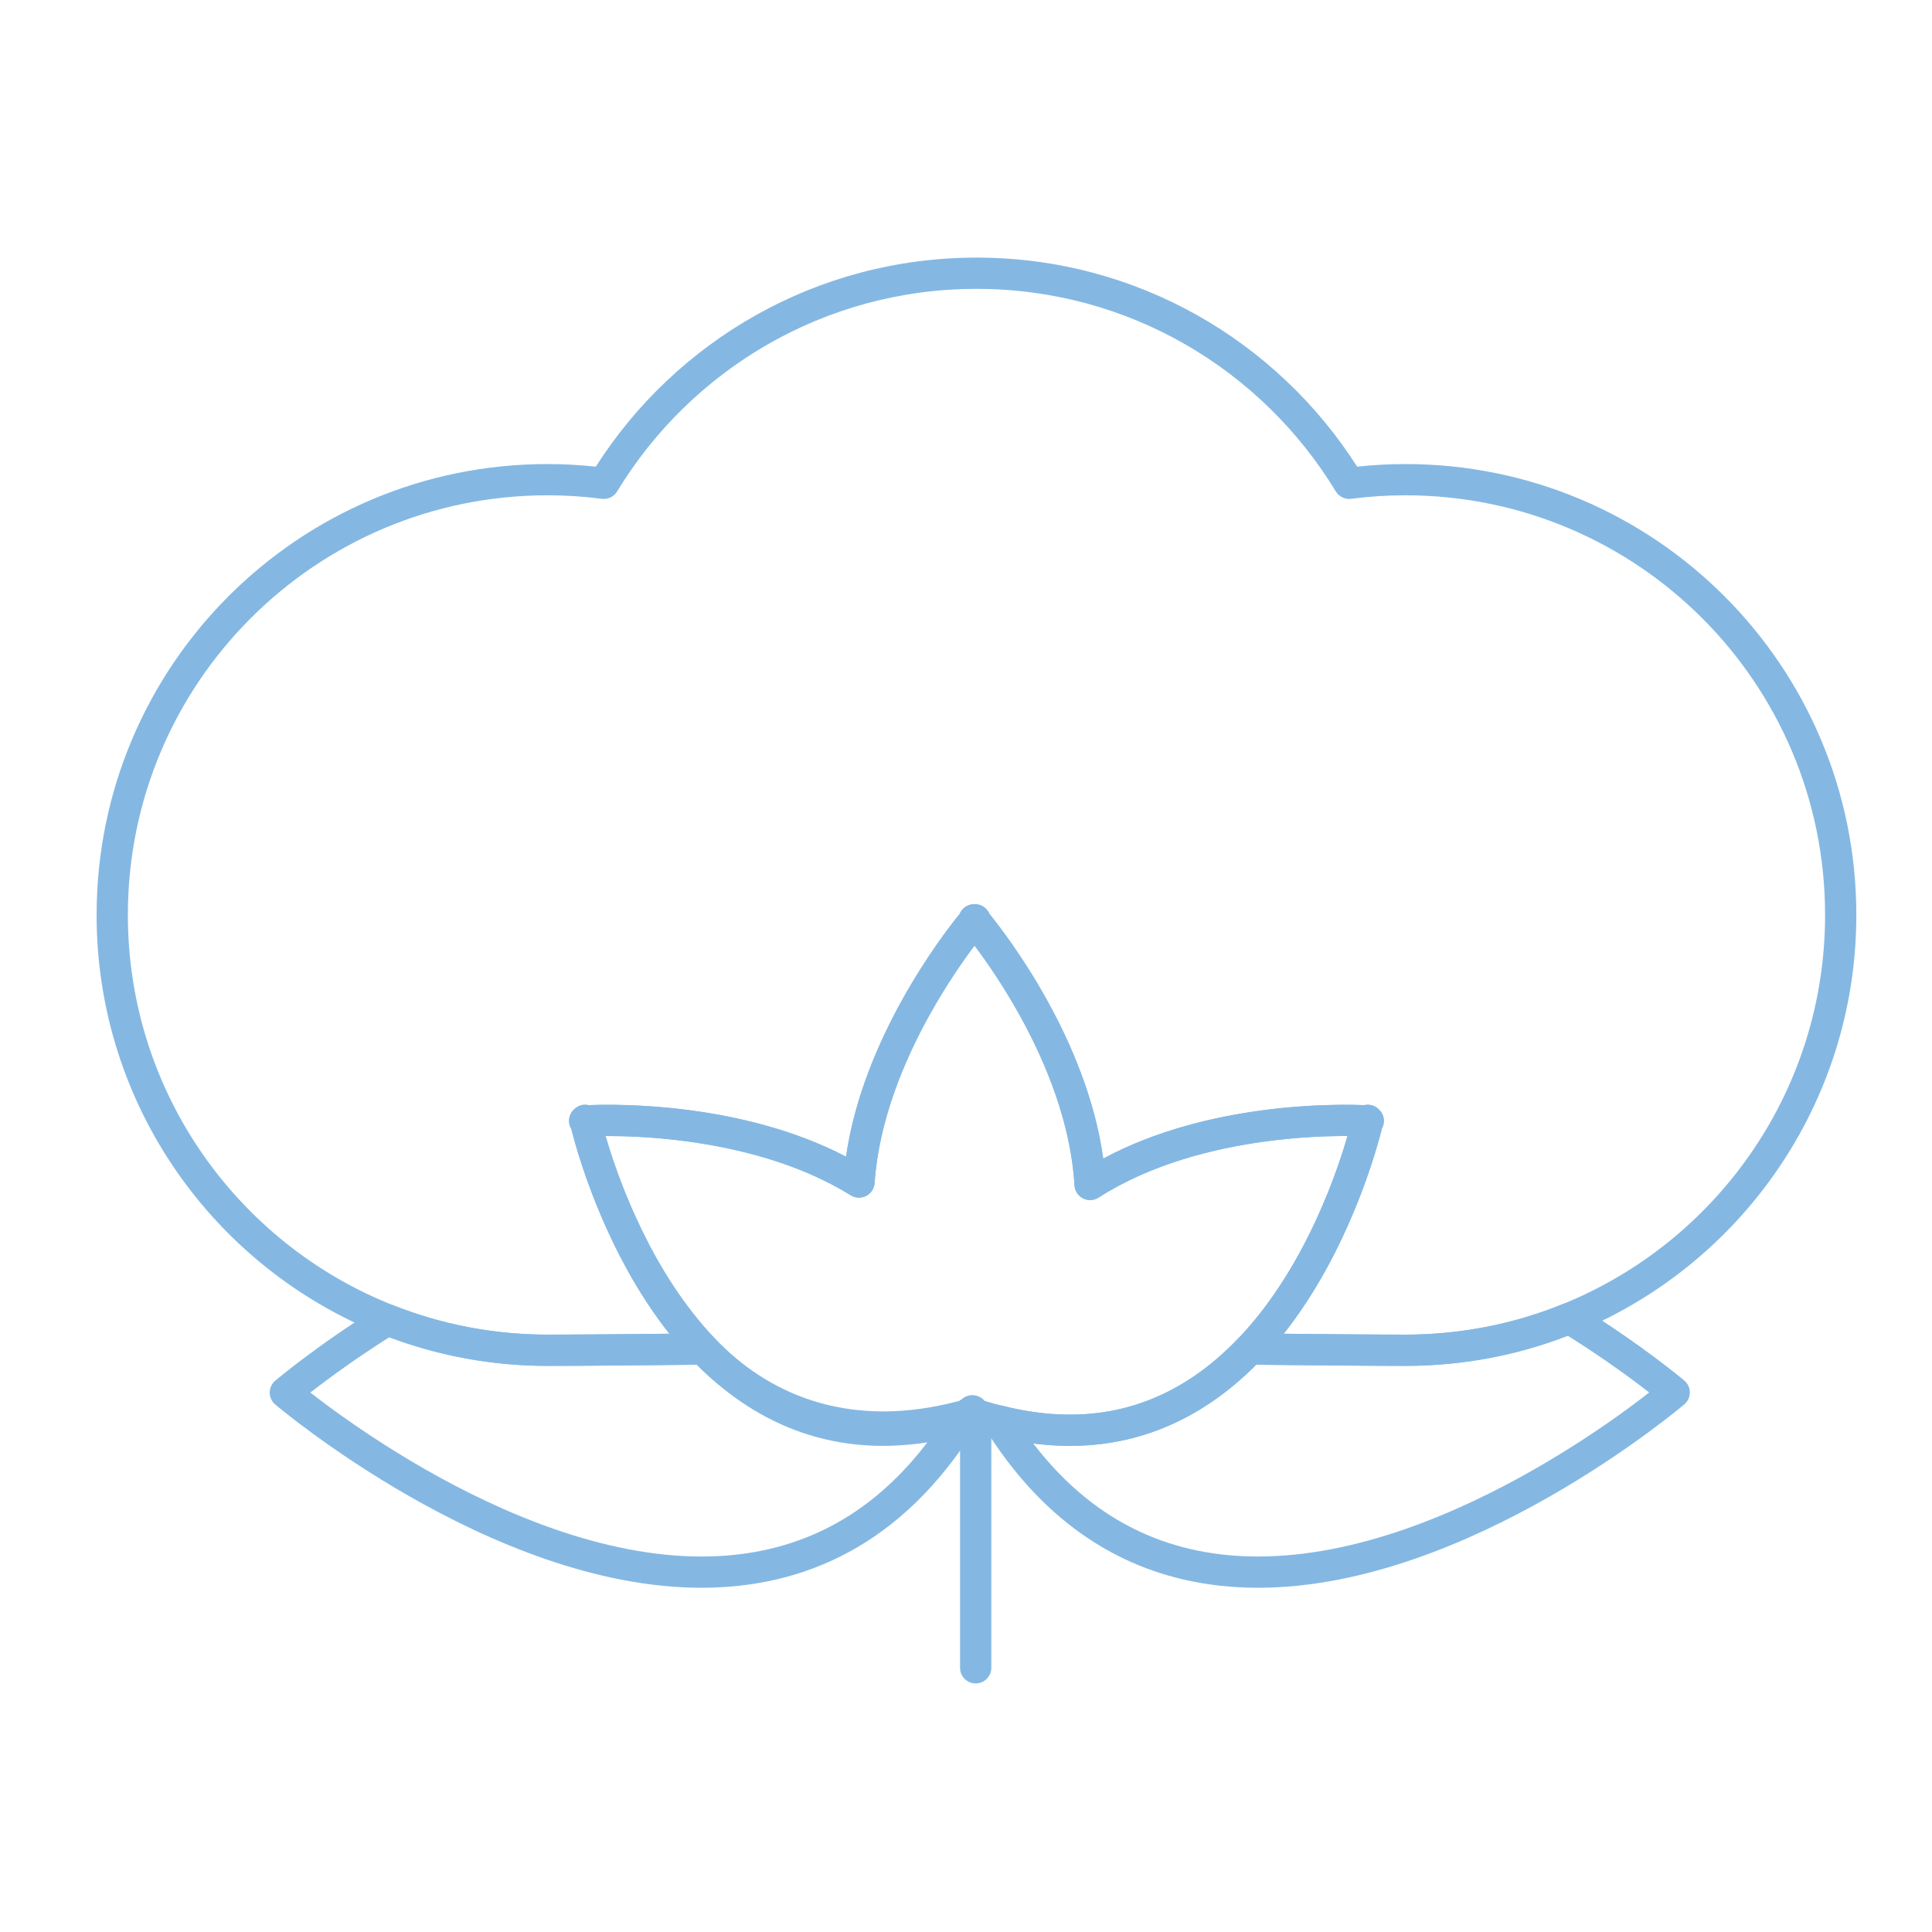 <svg width="500" height="500" viewBox="0 0 500 500" fill="none" xmlns="http://www.w3.org/2000/svg">
<path d="M405.065 337.279C406.14 336.983 407.298 337.139 408.26 337.731C416.561 342.839 423.413 347.685 428.213 351.269C430.614 353.062 432.505 354.542 433.808 355.582C434.459 356.103 434.962 356.514 435.309 356.798C435.481 356.939 435.616 357.046 435.704 357.118C435.75 357.156 435.776 357.18 435.791 357.193L435.524 357C436.577 357.702 437.242 358.856 437.318 360.12C437.385 361.226 436.995 362.304 436.252 363.108L435.914 363.433C435.643 363.665 421.744 375.467 401.182 387.23C380.706 398.943 353.116 410.912 325.573 410.913C299.679 410.913 274.124 400.333 255.012 369.883C254.133 368.483 254.196 366.687 255.17 365.35C256.143 364.015 257.833 363.408 259.435 363.815C286.955 370.8 306.548 360.96 320.488 346.341L320.786 346.056C321.515 345.432 322.446 345.086 323.415 345.086H323.502L346.641 345.31C353.557 345.366 359.464 345.402 363.72 345.402C378.2 345.402 392.016 342.583 404.609 337.433L405.065 337.279ZM405.728 345.683C392.697 350.735 378.519 353.489 363.72 353.489C355.447 353.489 341.015 353.357 325.1 353.186C311.375 367.015 292.468 376.82 267.399 373.556C284.095 395.338 304.681 402.825 325.573 402.825C351.007 402.825 377.112 391.681 397.167 380.209C407.139 374.504 415.499 368.787 421.381 364.482C423.544 362.898 425.36 361.496 426.804 360.37C425.828 359.611 424.681 358.727 423.373 357.75C419.058 354.528 413.016 350.246 405.728 345.683Z" fill="#84B8E3"/>
<path d="M98.6 337.916C99.602 337.448 100.762 337.407 101.803 337.82C114.141 342.712 127.61 345.398 141.696 345.398C150.253 345.398 165.378 345.266 181.962 345.086L182.379 345.104C183.345 345.194 184.252 345.629 184.928 346.337C199.198 361.286 219.377 371.272 248.009 363.297L248.614 363.179C250.031 363.01 251.452 363.601 252.326 364.767C253.326 366.101 253.407 367.911 252.528 369.327C233.375 400.188 207.639 410.914 181.554 410.914C154.011 410.913 126.421 398.942 105.946 387.235C85.551 375.573 71.47 363.698 71.494 363.697C70.481 362.972 69.857 361.821 69.805 360.577C69.753 359.332 70.277 358.132 71.226 357.325H71.231V357.321L71.24 357.316C71.246 357.311 71.254 357.3 71.266 357.29C71.289 357.27 71.324 357.243 71.367 357.207C71.454 357.133 71.583 357.028 71.749 356.891C72.08 356.616 72.57 356.218 73.201 355.71C74.464 354.696 76.305 353.245 78.651 351.484C83.343 347.963 90.06 343.184 98.179 338.144L98.6 337.916ZM100.754 346.078C93.634 350.575 87.722 354.791 83.509 357.953C82.3 358.86 81.23 359.679 80.314 360.392C85.76 364.629 96.275 372.388 109.961 380.214C130.016 391.681 156.121 402.826 181.554 402.826C202.553 402.826 223.249 395.269 239.991 373.289C213.944 377.32 194.42 367.38 180.321 353.187C164.422 353.357 150.004 353.49 141.696 353.49C127.305 353.49 113.497 350.868 100.754 346.078Z" fill="#84B8E3"/>
<path d="M248.461 431.631V367.463C248.461 365.229 250.274 363.417 252.507 363.417C254.602 363.417 256.325 365.011 256.531 367.05L256.553 367.463V431.631L256.531 432.044C256.324 434.083 254.601 435.673 252.507 435.673C250.413 435.673 248.691 434.083 248.483 432.044L248.461 431.631Z" fill="#84B8E3"/>
<path d="M253.255 234.115C254.544 234.419 255.557 235.325 256.046 236.489C258.295 239.261 264.649 247.434 270.944 258.785C277.118 269.918 283.37 284.339 285.513 299.846C299.124 292.521 314.208 289.018 326.635 287.357C339.364 285.656 349.577 285.867 353.082 286.014C354.187 285.765 355.373 285.976 356.334 286.668C356.543 286.819 356.731 286.994 356.904 287.177C357.298 287.556 357.626 288.012 357.843 288.537C358.32 289.688 358.225 290.969 357.646 292.026C356.812 295.356 354.08 305.469 348.672 317.491C344.755 326.273 339.365 336.138 332.225 345.167C345.281 345.299 356.732 345.399 363.723 345.399C378.202 345.399 392.016 342.584 404.608 337.435L404.617 337.43L406.469 336.654C445.216 320.046 472.331 281.562 472.331 236.792C472.331 176.791 423.724 128.186 363.723 128.184C358.953 128.184 354.273 128.488 349.69 129.093C348.101 129.302 346.538 128.554 345.706 127.184C326.635 95.76 292.193 74.759 252.733 74.758C213.271 74.758 178.783 95.762 159.713 127.184C158.88 128.554 157.317 129.302 155.728 129.093C151.146 128.488 146.47 128.185 141.699 128.184C81.698 128.184 33.092 176.791 33.092 236.792C33.092 282.663 61.545 321.919 101.797 337.821H101.802L104.132 338.712C115.83 343.038 128.494 345.399 141.699 345.399C148.727 345.399 160.181 345.299 173.237 345.167C166.178 336.238 160.833 326.497 156.926 317.806V317.802C151.506 305.81 148.729 295.678 147.847 292.153C147.245 291.144 147.092 289.902 147.496 288.748C147.722 288.104 148.104 287.547 148.584 287.107C148.889 286.799 149.242 286.534 149.642 286.334C150.501 285.905 151.465 285.8 152.367 286.01C155.859 285.864 165.831 285.668 178.292 287.295C190.531 288.893 205.414 292.273 218.949 299.341C221.173 283.929 227.435 269.613 233.592 258.566C239.852 247.335 246.141 239.248 248.38 236.489C248.869 235.324 249.886 234.42 251.175 234.115C251.523 234.033 251.872 234.009 252.215 234.019C252.559 234.009 252.908 234.033 253.255 234.115ZM155.267 288.66C155.261 288.643 155.261 288.624 155.254 288.608L155.109 288.278C155.172 288.403 155.219 288.532 155.267 288.66ZM249.135 235.576C249.13 235.583 249.122 235.588 249.117 235.594C249.134 235.572 249.157 235.554 249.174 235.533C249.162 235.548 249.146 235.562 249.135 235.576ZM480.418 236.792C480.418 285.673 450.341 327.556 407.667 344.917L407.671 344.921C394.113 350.465 379.259 353.486 363.723 353.487C355.16 353.487 339.991 353.355 323.414 353.175C321.806 353.157 320.363 352.185 319.736 350.705C319.11 349.222 319.421 347.509 320.531 346.343C329.813 336.588 336.596 324.718 341.291 314.186L341.295 314.173L342.327 311.825C345.467 304.517 347.533 298.132 348.733 294.001C344.053 293.981 336.519 294.197 327.71 295.374C314.129 297.189 297.847 301.242 284.306 309.934C283.098 310.71 281.567 310.787 280.287 310.136C279.007 309.485 278.169 308.204 278.084 306.77C277.123 290.549 270.61 274.861 263.87 262.708C259.483 254.797 255.066 248.515 252.211 244.721C249.377 248.483 245.011 254.69 240.657 262.502C233.951 274.534 227.436 290.074 226.347 306.173C226.251 307.589 225.42 308.852 224.157 309.5C222.895 310.147 221.383 310.085 220.177 309.337C206.666 300.958 190.602 297.056 177.248 295.313C168.658 294.191 161.319 293.983 156.72 294.001C157.933 298.179 160.044 304.672 163.254 312.106L164.303 314.48V314.489L166.163 318.46C170.725 327.837 176.89 337.883 184.936 346.343C186.044 347.509 186.356 349.223 185.73 350.705C185.104 352.187 183.657 353.158 182.048 353.175C165.472 353.355 150.308 353.487 141.699 353.487C126.579 353.487 112.1 350.6 98.827 345.338V345.342C55.59 328.262 25 286.093 25 236.792C25 172.324 77.231 120.097 141.699 120.097C145.921 120.097 150.083 120.328 154.188 120.773C174.919 88.271 211.26 66.667 252.733 66.667C294.207 66.667 330.502 88.273 351.23 120.773C355.336 120.328 359.501 120.097 363.723 120.097C428.191 120.098 480.418 172.324 480.418 236.792Z" fill="#84B8E3"/>
<path d="M253.256 234.114C254.546 234.419 255.558 235.327 256.047 236.492C258.297 239.266 264.651 247.439 270.944 258.789C277.118 269.922 283.371 284.342 285.513 299.849C299.125 292.524 314.207 289.017 326.635 287.356C339.317 285.661 349.501 285.866 353.043 286.013C353.948 285.8 354.919 285.902 355.781 286.333C356.163 286.524 356.499 286.777 356.795 287.066C357.241 287.464 357.605 287.961 357.843 288.536C358.32 289.687 358.225 290.968 357.646 292.025C356.812 295.354 354.081 305.47 348.672 317.494C343.752 328.528 336.515 341.278 326.389 351.919C326.267 352.048 326.131 352.16 325.994 352.27C310.47 368.373 288.11 379.438 257.442 371.653V371.648C256.838 371.502 256.223 371.341 255.595 371.174C255.433 371.265 255.263 371.356 255.077 371.429C254.192 371.773 253.382 371.736 252.804 371.622C252.603 371.711 252.38 371.8 252.128 371.863C251.417 372.041 250.583 372.048 249.745 371.749C249.135 371.532 248.664 371.205 248.319 370.885C217.927 378.311 194.618 368.204 179.078 351.923L179.074 351.915C169.038 341.363 161.846 328.748 156.926 317.805V317.801C151.507 305.809 148.734 295.677 147.852 292.152C147.249 291.143 147.092 289.901 147.496 288.747C147.716 288.119 148.082 287.571 148.545 287.136C148.709 286.968 148.889 286.812 149.085 286.671C150.043 285.98 151.225 285.767 152.328 286.013C155.783 285.867 165.784 285.661 178.292 287.294C190.531 288.892 205.414 292.276 218.949 299.344C221.173 283.931 227.434 269.613 233.592 258.565C239.851 247.337 246.14 239.253 248.38 236.492C248.869 235.326 249.885 234.419 251.176 234.114C251.523 234.032 251.872 234.017 252.216 234.026C252.559 234.017 252.908 234.032 253.256 234.114ZM252.211 244.72C249.377 248.482 245.012 254.692 240.657 262.506C233.951 274.537 227.436 290.077 226.347 306.177C226.251 307.591 225.419 308.851 224.158 309.499C222.895 310.146 221.383 310.088 220.178 309.341C206.666 300.96 190.599 297.06 177.244 295.316C168.655 294.195 161.319 293.982 156.72 294C157.933 298.178 160.04 304.675 163.25 312.11L164.299 314.479L164.303 314.488L166.163 318.459C170.724 327.834 176.887 337.878 184.932 346.337L186.279 347.711C200.251 361.549 220.799 369.871 248.2 362.565C248.376 362.438 248.587 362.297 248.841 362.174C249.187 361.847 249.623 361.55 250.162 361.34C251.17 360.947 252.086 361.042 252.668 361.191C253.227 361.335 253.638 361.563 253.861 361.705C254.102 361.857 254.285 362.011 254.405 362.117C254.572 362.264 254.716 362.421 254.84 362.56C254.916 362.579 254.993 362.594 255.068 362.617C255.799 362.847 256.524 363.058 257.244 363.254L259.39 363.802L259.434 363.811L261.993 364.417C288.176 370.177 306.983 360.5 320.487 346.337L320.785 346.056C320.796 346.048 320.806 346.039 320.816 346.03C329.949 336.334 336.645 324.607 341.291 314.185L341.296 314.172L342.327 311.824C345.467 304.516 347.534 298.13 348.734 294C344.053 293.98 336.52 294.196 327.71 295.373C314.129 297.188 297.847 301.241 284.306 309.933C283.098 310.709 281.567 310.786 280.287 310.135C279.007 309.484 278.169 308.203 278.084 306.769C277.123 290.549 270.61 274.86 263.871 262.707C259.483 254.795 255.066 248.514 252.211 244.72ZM350.309 288.277C350.253 288.39 350.197 288.517 350.147 288.659C350.195 288.53 350.247 288.402 350.309 288.277ZM249.135 235.575C249.129 235.583 249.123 235.59 249.118 235.597C249.135 235.575 249.157 235.558 249.175 235.536C249.163 235.55 249.146 235.562 249.135 235.575Z" fill="#84B8E3"/>
</svg>
